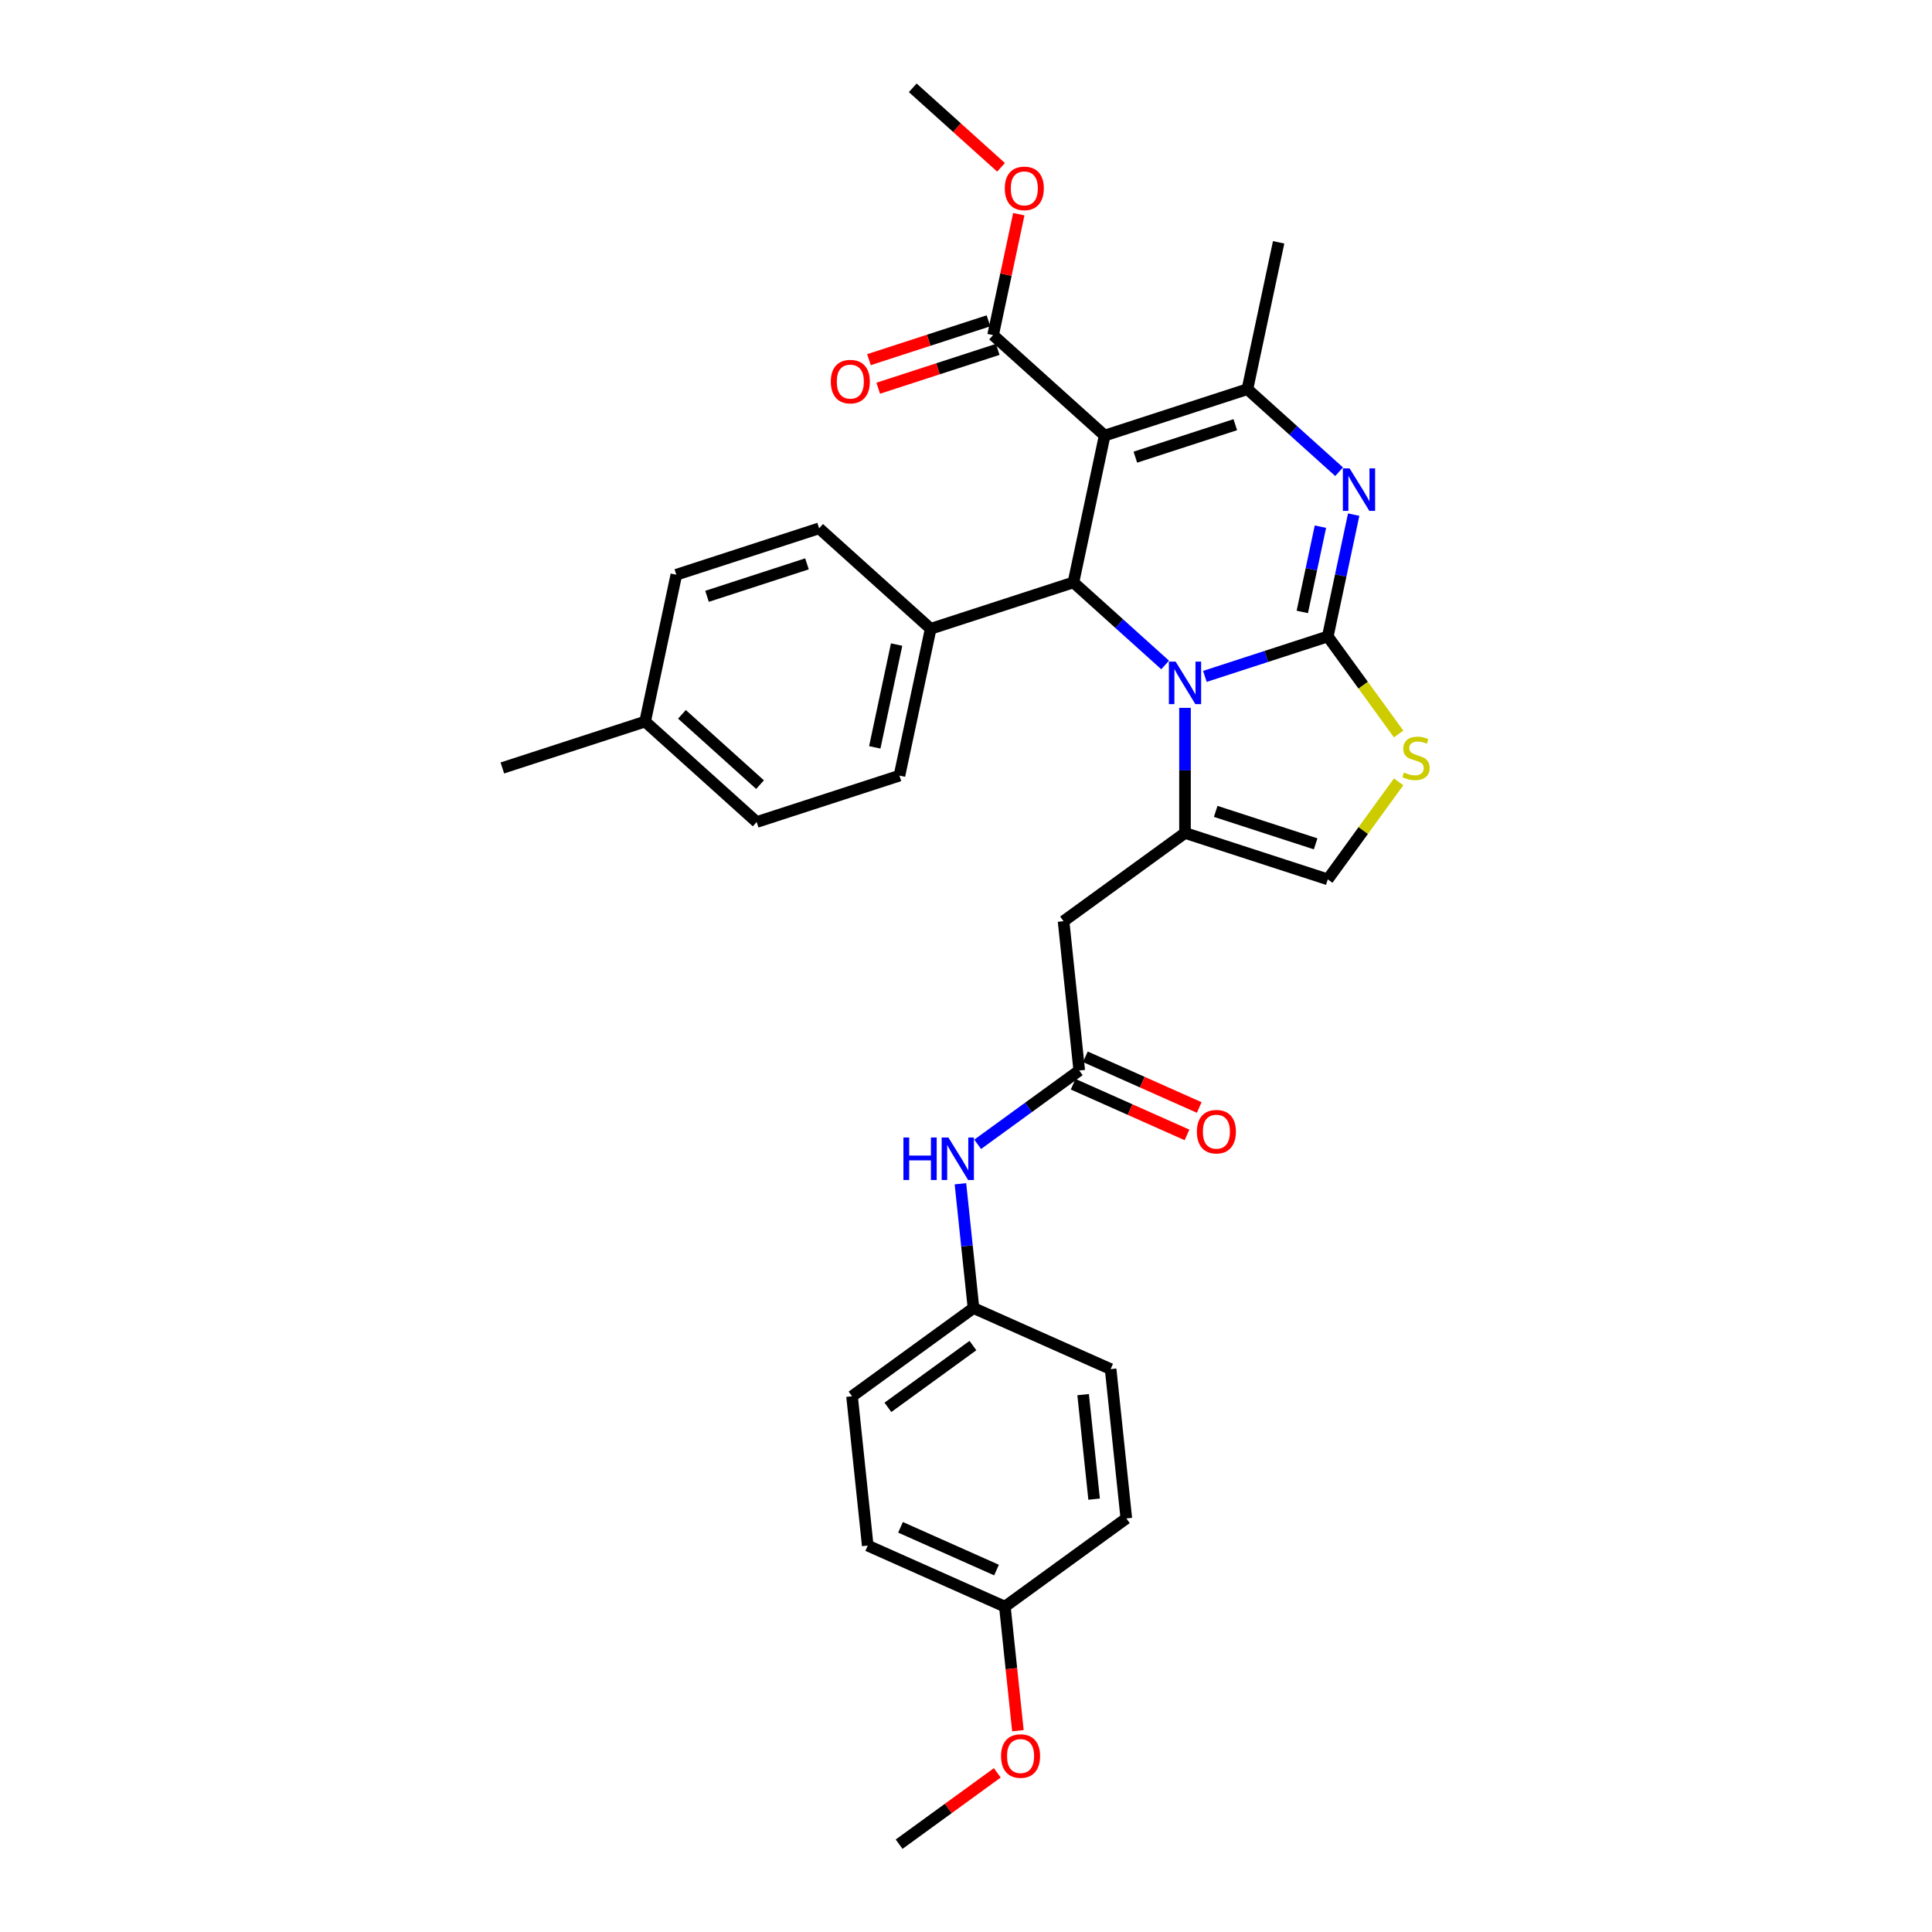 <?xml version='1.0' encoding='iso-8859-1'?>
<svg version='1.1' baseProfile='full'
              xmlns='http://www.w3.org/2000/svg'
                      xmlns:rdkit='http://www.rdkit.org/xml'
                      xmlns:xlink='http://www.w3.org/1999/xlink'
                  xml:space='preserve'
width='1000px' height='1000px' viewBox='0 0 1000 1000'>
<!-- END OF HEADER -->
<rect style='opacity:1.0;fill:#FFFFFF;stroke:none' width='1000' height='1000' x='0' y='0'> </rect>
<path class='bond-0' d='M 503.876,677.043 L 574.861,708.647' style='fill:none;fill-rule:evenodd;stroke:#000000;stroke-width:6px;stroke-linecap:butt;stroke-linejoin:miter;stroke-opacity:1' />
<path class='bond-1' d='M 503.876,677.043 L 441.014,722.715' style='fill:none;fill-rule:evenodd;stroke:#000000;stroke-width:6px;stroke-linecap:butt;stroke-linejoin:miter;stroke-opacity:1' />
<path class='bond-1' d='M 503.581,696.466 L 459.578,728.437' style='fill:none;fill-rule:evenodd;stroke:#000000;stroke-width:6px;stroke-linecap:butt;stroke-linejoin:miter;stroke-opacity:1' />
<path class='bond-2' d='M 503.876,677.043 L 500.496,644.877' style='fill:none;fill-rule:evenodd;stroke:#000000;stroke-width:6px;stroke-linecap:butt;stroke-linejoin:miter;stroke-opacity:1' />
<path class='bond-2' d='M 500.496,644.877 L 497.115,612.711' style='fill:none;fill-rule:evenodd;stroke:#0000FF;stroke-width:6px;stroke-linecap:butt;stroke-linejoin:miter;stroke-opacity:1' />
<path class='bond-3' d='M 558.617,554.094 L 532.329,573.193' style='fill:none;fill-rule:evenodd;stroke:#000000;stroke-width:6px;stroke-linecap:butt;stroke-linejoin:miter;stroke-opacity:1' />
<path class='bond-3' d='M 532.329,573.193 L 506.042,592.292' style='fill:none;fill-rule:evenodd;stroke:#0000FF;stroke-width:6px;stroke-linecap:butt;stroke-linejoin:miter;stroke-opacity:1' />
<path class='bond-4' d='M 555.456,561.192 L 584.927,574.313' style='fill:none;fill-rule:evenodd;stroke:#000000;stroke-width:6px;stroke-linecap:butt;stroke-linejoin:miter;stroke-opacity:1' />
<path class='bond-4' d='M 584.927,574.313 L 614.397,587.435' style='fill:none;fill-rule:evenodd;stroke:#FF0000;stroke-width:6px;stroke-linecap:butt;stroke-linejoin:miter;stroke-opacity:1' />
<path class='bond-4' d='M 561.777,546.995 L 591.248,560.117' style='fill:none;fill-rule:evenodd;stroke:#000000;stroke-width:6px;stroke-linecap:butt;stroke-linejoin:miter;stroke-opacity:1' />
<path class='bond-4' d='M 591.248,560.117 L 620.718,573.238' style='fill:none;fill-rule:evenodd;stroke:#FF0000;stroke-width:6px;stroke-linecap:butt;stroke-linejoin:miter;stroke-opacity:1' />
<path class='bond-5' d='M 558.617,554.094 L 550.495,476.817' style='fill:none;fill-rule:evenodd;stroke:#000000;stroke-width:6px;stroke-linecap:butt;stroke-linejoin:miter;stroke-opacity:1' />
<path class='bond-6' d='M 520.121,831.596 L 449.136,799.992' style='fill:none;fill-rule:evenodd;stroke:#000000;stroke-width:6px;stroke-linecap:butt;stroke-linejoin:miter;stroke-opacity:1' />
<path class='bond-6' d='M 515.794,812.659 L 466.105,790.536' style='fill:none;fill-rule:evenodd;stroke:#000000;stroke-width:6px;stroke-linecap:butt;stroke-linejoin:miter;stroke-opacity:1' />
<path class='bond-7' d='M 520.121,831.596 L 523.495,863.7' style='fill:none;fill-rule:evenodd;stroke:#000000;stroke-width:6px;stroke-linecap:butt;stroke-linejoin:miter;stroke-opacity:1' />
<path class='bond-7' d='M 523.495,863.7 L 526.869,895.804' style='fill:none;fill-rule:evenodd;stroke:#FF0000;stroke-width:6px;stroke-linecap:butt;stroke-linejoin:miter;stroke-opacity:1' />
<path class='bond-8' d='M 520.121,831.596 L 582.983,785.924' style='fill:none;fill-rule:evenodd;stroke:#000000;stroke-width:6px;stroke-linecap:butt;stroke-linejoin:miter;stroke-opacity:1' />
<path class='bond-9' d='M 700.66,266.372 L 693.958,297.902' style='fill:none;fill-rule:evenodd;stroke:#0000FF;stroke-width:6px;stroke-linecap:butt;stroke-linejoin:miter;stroke-opacity:1' />
<path class='bond-9' d='M 693.958,297.902 L 687.257,329.431' style='fill:none;fill-rule:evenodd;stroke:#000000;stroke-width:6px;stroke-linecap:butt;stroke-linejoin:miter;stroke-opacity:1' />
<path class='bond-9' d='M 683.449,272.6 L 678.758,294.67' style='fill:none;fill-rule:evenodd;stroke:#0000FF;stroke-width:6px;stroke-linecap:butt;stroke-linejoin:miter;stroke-opacity:1' />
<path class='bond-9' d='M 678.758,294.67 L 674.066,316.741' style='fill:none;fill-rule:evenodd;stroke:#000000;stroke-width:6px;stroke-linecap:butt;stroke-linejoin:miter;stroke-opacity:1' />
<path class='bond-10' d='M 693.124,244.164 L 669.396,222.799' style='fill:none;fill-rule:evenodd;stroke:#0000FF;stroke-width:6px;stroke-linecap:butt;stroke-linejoin:miter;stroke-opacity:1' />
<path class='bond-10' d='M 669.396,222.799 L 645.668,201.434' style='fill:none;fill-rule:evenodd;stroke:#000000;stroke-width:6px;stroke-linecap:butt;stroke-linejoin:miter;stroke-opacity:1' />
<path class='bond-11' d='M 555.613,301.449 L 579.341,322.814' style='fill:none;fill-rule:evenodd;stroke:#000000;stroke-width:6px;stroke-linecap:butt;stroke-linejoin:miter;stroke-opacity:1' />
<path class='bond-11' d='M 579.341,322.814 L 603.069,344.179' style='fill:none;fill-rule:evenodd;stroke:#0000FF;stroke-width:6px;stroke-linecap:butt;stroke-linejoin:miter;stroke-opacity:1' />
<path class='bond-12' d='M 555.613,301.449 L 571.768,225.445' style='fill:none;fill-rule:evenodd;stroke:#000000;stroke-width:6px;stroke-linecap:butt;stroke-linejoin:miter;stroke-opacity:1' />
<path class='bond-13' d='M 555.613,301.449 L 481.714,325.461' style='fill:none;fill-rule:evenodd;stroke:#000000;stroke-width:6px;stroke-linecap:butt;stroke-linejoin:miter;stroke-opacity:1' />
<path class='bond-14' d='M 571.768,225.445 L 514.024,173.452' style='fill:none;fill-rule:evenodd;stroke:#000000;stroke-width:6px;stroke-linecap:butt;stroke-linejoin:miter;stroke-opacity:1' />
<path class='bond-15' d='M 571.768,225.445 L 645.668,201.434' style='fill:none;fill-rule:evenodd;stroke:#000000;stroke-width:6px;stroke-linecap:butt;stroke-linejoin:miter;stroke-opacity:1' />
<path class='bond-15' d='M 587.656,236.623 L 639.385,219.815' style='fill:none;fill-rule:evenodd;stroke:#000000;stroke-width:6px;stroke-linecap:butt;stroke-linejoin:miter;stroke-opacity:1' />
<path class='bond-16' d='M 645.668,201.434 L 661.823,125.429' style='fill:none;fill-rule:evenodd;stroke:#000000;stroke-width:6px;stroke-linecap:butt;stroke-linejoin:miter;stroke-opacity:1' />
<path class='bond-17' d='M 623.645,350.1 L 655.451,339.765' style='fill:none;fill-rule:evenodd;stroke:#0000FF;stroke-width:6px;stroke-linecap:butt;stroke-linejoin:miter;stroke-opacity:1' />
<path class='bond-17' d='M 655.451,339.765 L 687.257,329.431' style='fill:none;fill-rule:evenodd;stroke:#000000;stroke-width:6px;stroke-linecap:butt;stroke-linejoin:miter;stroke-opacity:1' />
<path class='bond-18' d='M 613.357,366.388 L 613.357,398.766' style='fill:none;fill-rule:evenodd;stroke:#0000FF;stroke-width:6px;stroke-linecap:butt;stroke-linejoin:miter;stroke-opacity:1' />
<path class='bond-18' d='M 613.357,398.766 L 613.357,431.145' style='fill:none;fill-rule:evenodd;stroke:#000000;stroke-width:6px;stroke-linecap:butt;stroke-linejoin:miter;stroke-opacity:1' />
<path class='bond-19' d='M 687.257,329.431 L 705.594,354.67' style='fill:none;fill-rule:evenodd;stroke:#000000;stroke-width:6px;stroke-linecap:butt;stroke-linejoin:miter;stroke-opacity:1' />
<path class='bond-19' d='M 705.594,354.67 L 723.931,379.909' style='fill:none;fill-rule:evenodd;stroke:#CCCC00;stroke-width:6px;stroke-linecap:butt;stroke-linejoin:miter;stroke-opacity:1' />
<path class='bond-20' d='M 723.931,404.678 L 705.594,429.917' style='fill:none;fill-rule:evenodd;stroke:#CCCC00;stroke-width:6px;stroke-linecap:butt;stroke-linejoin:miter;stroke-opacity:1' />
<path class='bond-20' d='M 705.594,429.917 L 687.257,455.156' style='fill:none;fill-rule:evenodd;stroke:#000000;stroke-width:6px;stroke-linecap:butt;stroke-linejoin:miter;stroke-opacity:1' />
<path class='bond-21' d='M 687.257,455.156 L 613.357,431.145' style='fill:none;fill-rule:evenodd;stroke:#000000;stroke-width:6px;stroke-linecap:butt;stroke-linejoin:miter;stroke-opacity:1' />
<path class='bond-21' d='M 680.974,436.775 L 629.244,419.967' style='fill:none;fill-rule:evenodd;stroke:#000000;stroke-width:6px;stroke-linecap:butt;stroke-linejoin:miter;stroke-opacity:1' />
<path class='bond-22' d='M 613.357,431.145 L 550.495,476.817' style='fill:none;fill-rule:evenodd;stroke:#000000;stroke-width:6px;stroke-linecap:butt;stroke-linejoin:miter;stroke-opacity:1' />
<path class='bond-23' d='M 391.659,425.477 L 333.915,373.484' style='fill:none;fill-rule:evenodd;stroke:#000000;stroke-width:6px;stroke-linecap:butt;stroke-linejoin:miter;stroke-opacity:1' />
<path class='bond-23' d='M 393.396,406.129 L 352.975,369.734' style='fill:none;fill-rule:evenodd;stroke:#000000;stroke-width:6px;stroke-linecap:butt;stroke-linejoin:miter;stroke-opacity:1' />
<path class='bond-24' d='M 391.659,425.477 L 465.559,401.465' style='fill:none;fill-rule:evenodd;stroke:#000000;stroke-width:6px;stroke-linecap:butt;stroke-linejoin:miter;stroke-opacity:1' />
<path class='bond-25' d='M 514.024,173.452 L 520.677,142.156' style='fill:none;fill-rule:evenodd;stroke:#000000;stroke-width:6px;stroke-linecap:butt;stroke-linejoin:miter;stroke-opacity:1' />
<path class='bond-25' d='M 520.677,142.156 L 527.329,110.859' style='fill:none;fill-rule:evenodd;stroke:#FF0000;stroke-width:6px;stroke-linecap:butt;stroke-linejoin:miter;stroke-opacity:1' />
<path class='bond-26' d='M 511.623,166.062 L 480.695,176.111' style='fill:none;fill-rule:evenodd;stroke:#000000;stroke-width:6px;stroke-linecap:butt;stroke-linejoin:miter;stroke-opacity:1' />
<path class='bond-26' d='M 480.695,176.111 L 449.768,186.16' style='fill:none;fill-rule:evenodd;stroke:#FF0000;stroke-width:6px;stroke-linecap:butt;stroke-linejoin:miter;stroke-opacity:1' />
<path class='bond-26' d='M 516.425,180.842 L 485.498,190.891' style='fill:none;fill-rule:evenodd;stroke:#000000;stroke-width:6px;stroke-linecap:butt;stroke-linejoin:miter;stroke-opacity:1' />
<path class='bond-26' d='M 485.498,190.891 L 454.57,200.94' style='fill:none;fill-rule:evenodd;stroke:#FF0000;stroke-width:6px;stroke-linecap:butt;stroke-linejoin:miter;stroke-opacity:1' />
<path class='bond-27' d='M 518.136,86.603 L 495.285,66.029' style='fill:none;fill-rule:evenodd;stroke:#FF0000;stroke-width:6px;stroke-linecap:butt;stroke-linejoin:miter;stroke-opacity:1' />
<path class='bond-27' d='M 495.285,66.029 L 472.435,45.455' style='fill:none;fill-rule:evenodd;stroke:#000000;stroke-width:6px;stroke-linecap:butt;stroke-linejoin:miter;stroke-opacity:1' />
<path class='bond-28' d='M 333.915,373.484 L 350.07,297.479' style='fill:none;fill-rule:evenodd;stroke:#000000;stroke-width:6px;stroke-linecap:butt;stroke-linejoin:miter;stroke-opacity:1' />
<path class='bond-29' d='M 333.915,373.484 L 260.016,397.495' style='fill:none;fill-rule:evenodd;stroke:#000000;stroke-width:6px;stroke-linecap:butt;stroke-linejoin:miter;stroke-opacity:1' />
<path class='bond-30' d='M 350.07,297.479 L 423.97,273.468' style='fill:none;fill-rule:evenodd;stroke:#000000;stroke-width:6px;stroke-linecap:butt;stroke-linejoin:miter;stroke-opacity:1' />
<path class='bond-30' d='M 365.957,308.657 L 417.687,291.849' style='fill:none;fill-rule:evenodd;stroke:#000000;stroke-width:6px;stroke-linecap:butt;stroke-linejoin:miter;stroke-opacity:1' />
<path class='bond-31' d='M 423.97,273.468 L 481.714,325.461' style='fill:none;fill-rule:evenodd;stroke:#000000;stroke-width:6px;stroke-linecap:butt;stroke-linejoin:miter;stroke-opacity:1' />
<path class='bond-32' d='M 481.714,325.461 L 465.559,401.465' style='fill:none;fill-rule:evenodd;stroke:#000000;stroke-width:6px;stroke-linecap:butt;stroke-linejoin:miter;stroke-opacity:1' />
<path class='bond-32' d='M 464.09,333.63 L 452.781,386.833' style='fill:none;fill-rule:evenodd;stroke:#000000;stroke-width:6px;stroke-linecap:butt;stroke-linejoin:miter;stroke-opacity:1' />
<path class='bond-33' d='M 574.861,708.647 L 582.983,785.924' style='fill:none;fill-rule:evenodd;stroke:#000000;stroke-width:6px;stroke-linecap:butt;stroke-linejoin:miter;stroke-opacity:1' />
<path class='bond-33' d='M 560.624,721.863 L 566.309,775.957' style='fill:none;fill-rule:evenodd;stroke:#000000;stroke-width:6px;stroke-linecap:butt;stroke-linejoin:miter;stroke-opacity:1' />
<path class='bond-34' d='M 441.014,722.715 L 449.136,799.992' style='fill:none;fill-rule:evenodd;stroke:#000000;stroke-width:6px;stroke-linecap:butt;stroke-linejoin:miter;stroke-opacity:1' />
<path class='bond-35' d='M 516.199,917.624 L 490.79,936.084' style='fill:none;fill-rule:evenodd;stroke:#FF0000;stroke-width:6px;stroke-linecap:butt;stroke-linejoin:miter;stroke-opacity:1' />
<path class='bond-35' d='M 490.79,936.084 L 465.38,954.545' style='fill:none;fill-rule:evenodd;stroke:#000000;stroke-width:6px;stroke-linecap:butt;stroke-linejoin:miter;stroke-opacity:1' />
<path  class='atom-2' d='M 467.61 588.764
L 470.594 588.764
L 470.594 598.119
L 481.846 598.119
L 481.846 588.764
L 484.829 588.764
L 484.829 610.769
L 481.846 610.769
L 481.846 600.605
L 470.594 600.605
L 470.594 610.769
L 467.61 610.769
L 467.61 588.764
' fill='#0000FF'/>
<path  class='atom-2' d='M 490.89 588.764
L 498.101 600.419
Q 498.816 601.569, 499.966 603.651
Q 501.116 605.734, 501.178 605.858
L 501.178 588.764
L 504.1 588.764
L 504.1 610.769
L 501.085 610.769
L 493.345 598.026
Q 492.444 596.534, 491.481 594.824
Q 490.548 593.115, 490.268 592.587
L 490.268 610.769
L 487.409 610.769
L 487.409 588.764
L 490.89 588.764
' fill='#0000FF'/>
<path  class='atom-3' d='M 619.5 585.76
Q 619.5 580.477, 622.111 577.524
Q 624.722 574.571, 629.601 574.571
Q 634.481 574.571, 637.092 577.524
Q 639.703 580.477, 639.703 585.76
Q 639.703 591.106, 637.061 594.152
Q 634.419 597.167, 629.601 597.167
Q 624.753 597.167, 622.111 594.152
Q 619.5 591.137, 619.5 585.76
M 629.601 594.681
Q 632.958 594.681, 634.761 592.443
Q 636.595 590.174, 636.595 585.76
Q 636.595 581.44, 634.761 579.265
Q 632.958 577.058, 629.601 577.058
Q 626.245 577.058, 624.411 579.233
Q 622.608 581.409, 622.608 585.76
Q 622.608 590.205, 624.411 592.443
Q 626.245 594.681, 629.601 594.681
' fill='#FF0000'/>
<path  class='atom-5' d='M 698.548 242.424
L 705.758 254.079
Q 706.473 255.229, 707.623 257.312
Q 708.773 259.394, 708.835 259.519
L 708.835 242.424
L 711.757 242.424
L 711.757 264.429
L 708.742 264.429
L 701.003 251.686
Q 700.102 250.194, 699.138 248.485
Q 698.206 246.775, 697.926 246.247
L 697.926 264.429
L 695.067 264.429
L 695.067 242.424
L 698.548 242.424
' fill='#0000FF'/>
<path  class='atom-9' d='M 608.493 342.44
L 615.704 354.095
Q 616.419 355.245, 617.569 357.328
Q 618.719 359.41, 618.781 359.534
L 618.781 342.44
L 621.702 342.44
L 621.702 364.445
L 618.688 364.445
L 610.948 351.702
Q 610.047 350.21, 609.084 348.501
Q 608.151 346.791, 607.871 346.263
L 607.871 364.445
L 605.012 364.445
L 605.012 342.44
L 608.493 342.44
' fill='#0000FF'/>
<path  class='atom-11' d='M 726.713 399.846
Q 726.961 399.94, 727.987 400.375
Q 729.013 400.81, 730.132 401.09
Q 731.282 401.338, 732.401 401.338
Q 734.483 401.338, 735.695 400.344
Q 736.907 399.318, 736.907 397.546
Q 736.907 396.334, 736.286 395.588
Q 735.695 394.842, 734.763 394.438
Q 733.83 394.034, 732.276 393.568
Q 730.318 392.977, 729.137 392.418
Q 727.987 391.859, 727.148 390.677
Q 726.34 389.496, 726.34 387.507
Q 726.34 384.741, 728.205 383.032
Q 730.101 381.322, 733.83 381.322
Q 736.379 381.322, 739.269 382.534
L 738.555 384.927
Q 735.913 383.84, 733.924 383.84
Q 731.779 383.84, 730.598 384.741
Q 729.417 385.611, 729.448 387.134
Q 729.448 388.315, 730.038 389.03
Q 730.66 389.745, 731.53 390.149
Q 732.432 390.553, 733.924 391.019
Q 735.913 391.641, 737.094 392.263
Q 738.275 392.884, 739.114 394.159
Q 739.984 395.402, 739.984 397.546
Q 739.984 400.592, 737.933 402.24
Q 735.913 403.856, 732.525 403.856
Q 730.567 403.856, 729.075 403.421
Q 727.614 403.017, 725.874 402.302
L 726.713 399.846
' fill='#CCCC00'/>
<path  class='atom-17' d='M 520.078 97.51
Q 520.078 92.226, 522.689 89.273
Q 525.3 86.321, 530.179 86.321
Q 535.059 86.321, 537.67 89.273
Q 540.281 92.226, 540.281 97.51
Q 540.281 102.856, 537.639 105.902
Q 534.997 108.916, 530.179 108.916
Q 525.331 108.916, 522.689 105.902
Q 520.078 102.887, 520.078 97.51
M 530.179 106.43
Q 533.536 106.43, 535.339 104.192
Q 537.173 101.923, 537.173 97.51
Q 537.173 93.189, 535.339 91.014
Q 533.536 88.807, 530.179 88.807
Q 526.823 88.807, 524.989 90.983
Q 523.186 93.158, 523.186 97.51
Q 523.186 101.954, 524.989 104.192
Q 526.823 106.43, 530.179 106.43
' fill='#FF0000'/>
<path  class='atom-18' d='M 430.024 197.526
Q 430.024 192.242, 432.634 189.289
Q 435.245 186.336, 440.125 186.336
Q 445.005 186.336, 447.615 189.289
Q 450.226 192.242, 450.226 197.526
Q 450.226 202.871, 447.584 205.917
Q 444.942 208.932, 440.125 208.932
Q 435.276 208.932, 432.634 205.917
Q 430.024 202.903, 430.024 197.526
M 440.125 206.446
Q 443.482 206.446, 445.284 204.208
Q 447.118 201.939, 447.118 197.526
Q 447.118 193.205, 445.284 191.03
Q 443.482 188.823, 440.125 188.823
Q 436.768 188.823, 434.934 190.999
Q 433.132 193.174, 433.132 197.526
Q 433.132 201.97, 434.934 204.208
Q 436.768 206.446, 440.125 206.446
' fill='#FF0000'/>
<path  class='atom-31' d='M 518.141 908.935
Q 518.141 903.652, 520.752 900.699
Q 523.363 897.746, 528.243 897.746
Q 533.122 897.746, 535.733 900.699
Q 538.344 903.652, 538.344 908.935
Q 538.344 914.281, 535.702 917.327
Q 533.06 920.342, 528.243 920.342
Q 523.394 920.342, 520.752 917.327
Q 518.141 914.312, 518.141 908.935
M 528.243 917.856
Q 531.599 917.856, 533.402 915.618
Q 535.236 913.349, 535.236 908.935
Q 535.236 904.615, 533.402 902.439
Q 531.599 900.233, 528.243 900.233
Q 524.886 900.233, 523.052 902.408
Q 521.249 904.584, 521.249 908.935
Q 521.249 913.38, 523.052 915.618
Q 524.886 917.856, 528.243 917.856
' fill='#FF0000'/>
</svg>
